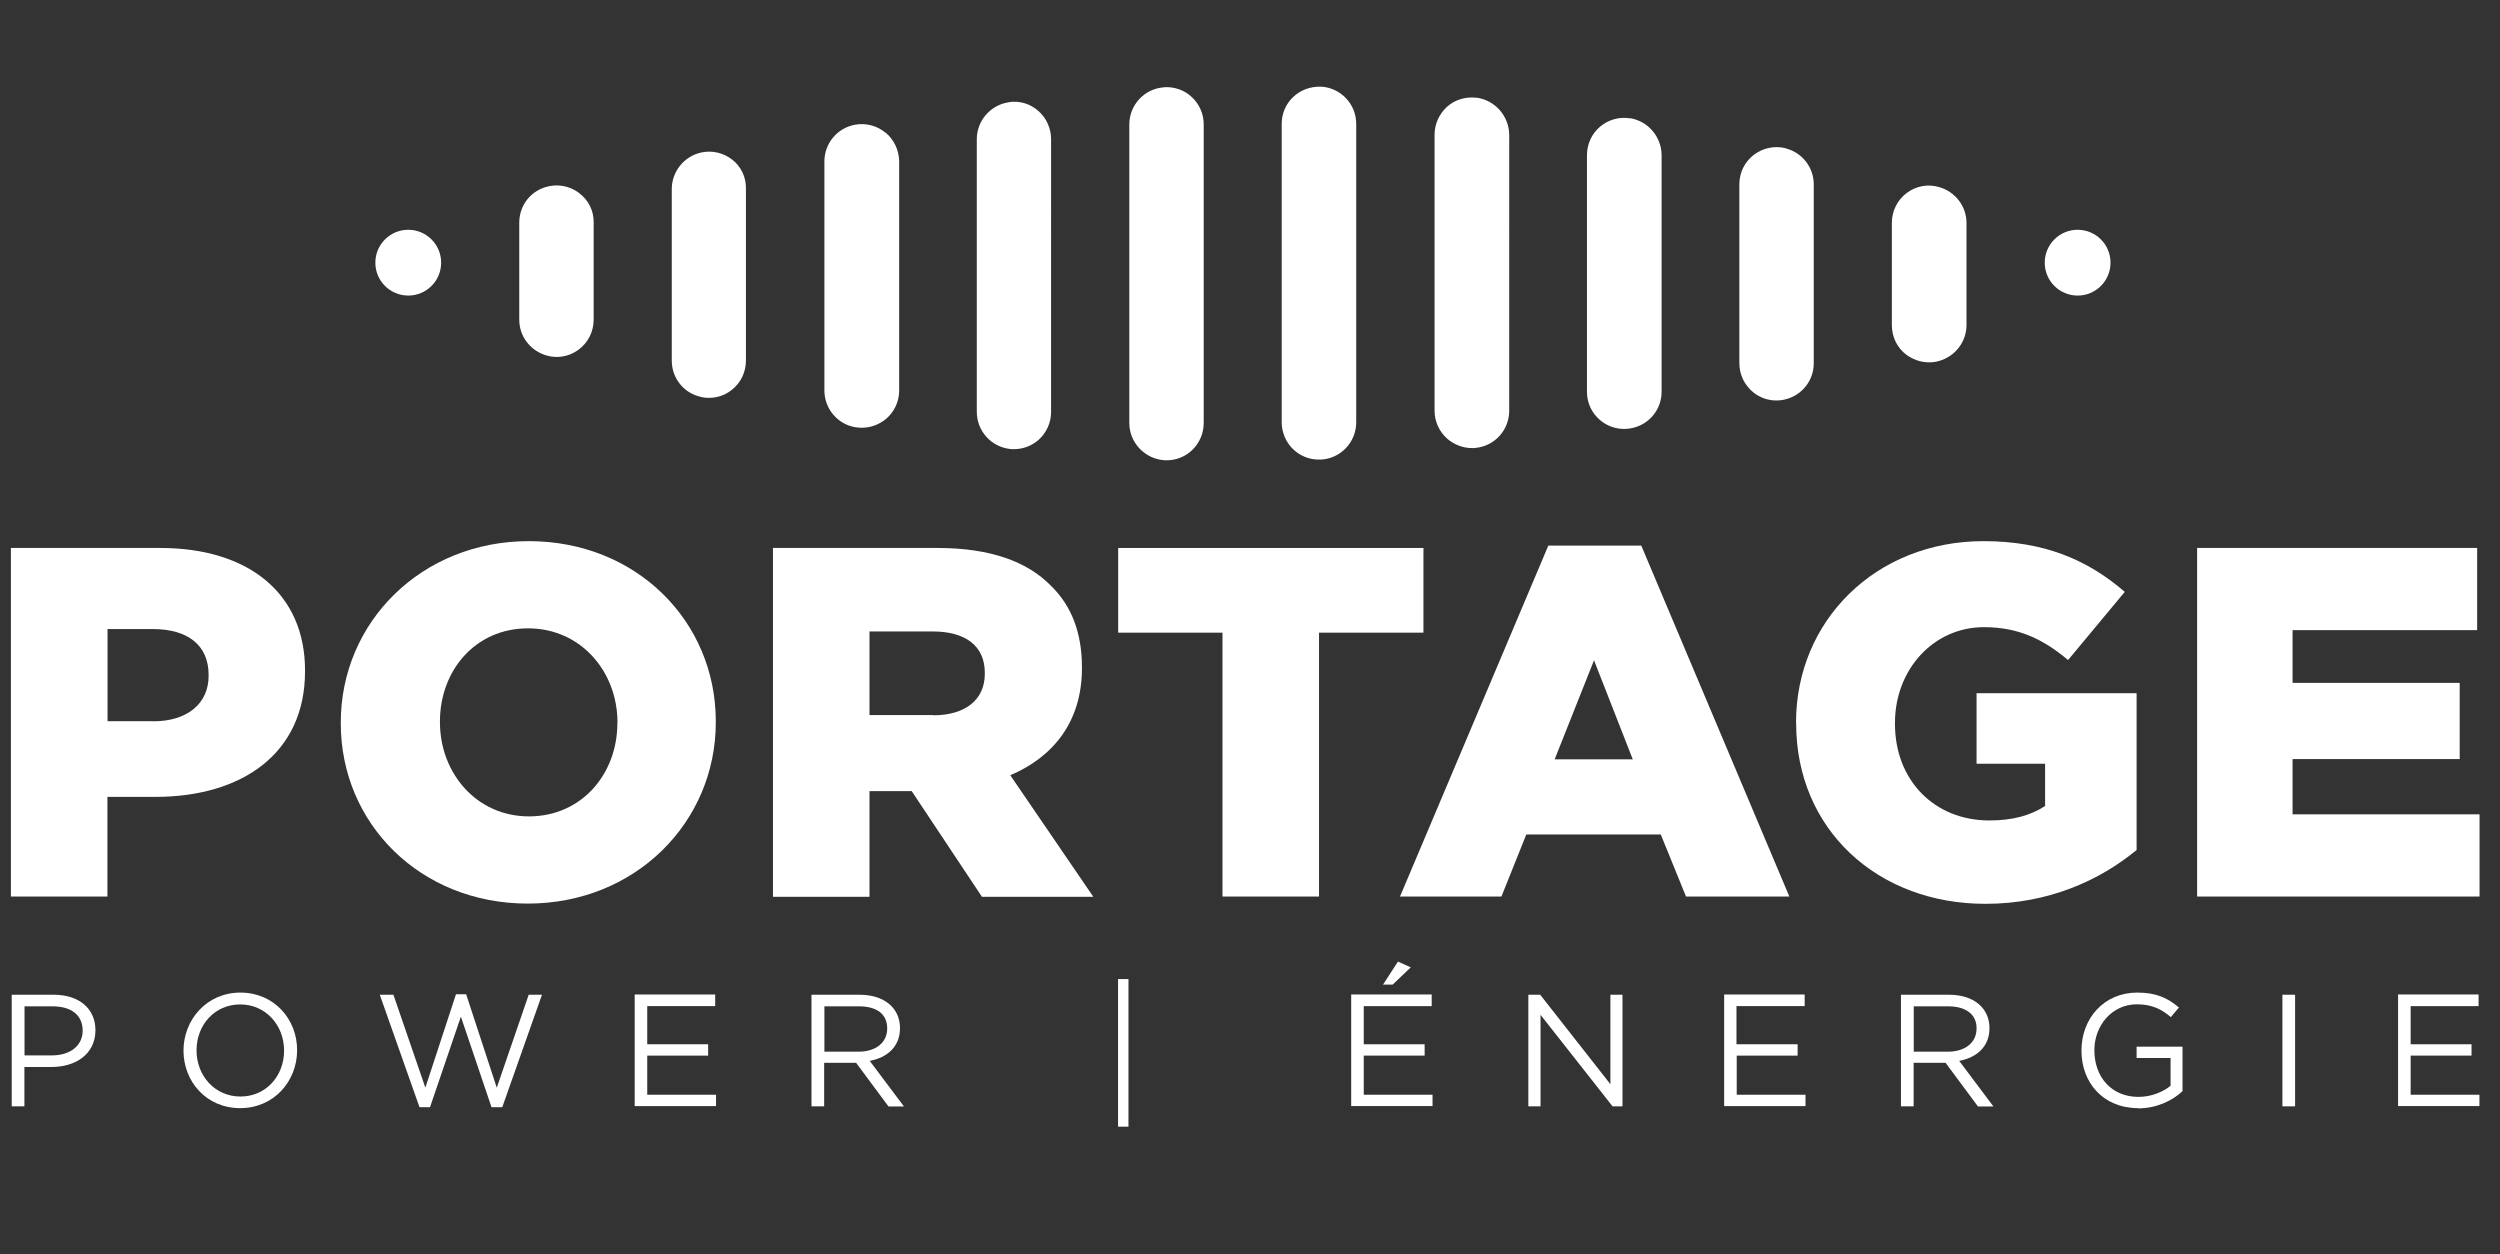 <svg xmlns="http://www.w3.org/2000/svg" id="Layer_3" data-name="Layer 3" viewBox="0 0 209 104.87"><rect x="0" y="0" width="209" height="104.87" fill="#333333" stroke="none"/><defs><style> .cls-1 { fill: #fff; } </style></defs><g><path class="cls-1" d="m.93,45.81h12.47c7.36,0,12.1,3.79,12.1,10.23v.09c0,6.87-5.28,10.49-12.52,10.49h-4v8.33H.91v-29.14h.02Zm11.89,14.49c2.87,0,4.62-1.51,4.62-3.79v-.09c0-2.49-1.75-3.83-4.66-3.83h-3.79v7.7h3.83Z"></path><path class="cls-1" d="m28.49,60.48v-.09c0-8.36,6.73-15.15,15.72-15.15s15.63,6.7,15.63,15.06v.09c0,8.36-6.73,15.15-15.72,15.15s-15.63-6.7-15.63-15.06Zm23.13,0v-.09c0-4.21-3.03-7.86-7.48-7.86s-7.36,3.58-7.36,7.77v.09c0,4.21,3.03,7.86,7.44,7.86,4.43,0,7.39-3.58,7.39-7.77Z"></path><path class="cls-1" d="m64.62,45.81h13.76c4.45,0,7.53,1.16,9.49,3.17,1.7,1.66,2.58,3.91,2.58,6.79v.09c0,4.45-2.37,7.41-5.99,8.95l6.94,10.16h-9.31l-5.87-8.83h-3.53v8.83h-8.07v-29.15h0Zm13.38,13.99c2.74,0,4.33-1.33,4.33-3.46v-.09c0-2.29-1.66-3.46-4.36-3.46h-5.28v6.99h5.31v.02Z"></path><path class="cls-1" d="m102.21,52.89h-8.73v-7.08h25.52v7.08h-8.73v22.06h-8.07v-22.06h0Z"></path><path class="cls-1" d="m129.44,45.61h7.77l12.38,29.34h-8.64l-2.11-5.19h-11.24l-2.08,5.19h-8.48l12.4-29.34Zm7.06,17.87l-3.24-8.28-3.29,8.28h6.53Z"></path><path class="cls-1" d="m150.15,60.48v-.09c0-8.48,6.65-15.15,15.67-15.15,5.11,0,8.73,1.58,11.81,4.24l-4.74,5.7c-2.08-1.75-4.16-2.75-7.03-2.75-4.21,0-7.44,3.53-7.44,8v.09c0,4.71,3.29,8.07,7.89,8.07,1.96,0,3.45-.42,4.66-1.21v-3.53h-5.73v-5.9h13.38v13.11c-3.08,2.54-7.36,4.5-12.64,4.5-9.05,0-15.82-6.25-15.82-15.06Z"></path><path class="cls-1" d="m183.68,45.81h23.41v6.87h-15.43v4.41h13.97v6.37h-13.97v4.62h15.63v6.87h-23.61v-29.15Z"></path></g><g><path class="cls-1" d="m4.31,89.2h-2.27v3.29H.98v-9.33h3.5c2.11,0,3.5,1.13,3.5,2.98-.02,2.03-1.7,3.06-3.67,3.06Zm.09-5.07h-2.35v4.1h2.3c1.54,0,2.56-.83,2.56-2.06,0-1.35-1-2.04-2.51-2.04Z"></path><path class="cls-1" d="m20.08,92.64c-2.84,0-4.74-2.23-4.74-4.81s1.94-4.85,4.76-4.85,4.74,2.23,4.74,4.81-1.92,4.85-4.76,4.85Zm0-8.67c-2.13,0-3.65,1.71-3.65,3.84s1.54,3.86,3.67,3.86,3.65-1.71,3.65-3.84c0-2.13-1.54-3.86-3.67-3.86Z"></path><path class="cls-1" d="m38.1,83.12h.87l2.56,7.81,2.67-7.77h1.11l-3.32,9.4h-.9l-2.56-7.57-2.58,7.57h-.88l-3.32-9.4h1.14l2.67,7.77,2.56-7.81Z"></path><path class="cls-1" d="m59.81,84.11h-5.7v3.19h5.09v.95h-5.09v3.27h5.75v.95h-6.8v-9.33h6.73v.97h.02Z"></path><path class="cls-1" d="m74.27,92.49l-2.7-3.64h-2.67v3.64h-1.06v-9.33h4.02c2.06,0,3.38,1.11,3.38,2.79,0,1.56-1.07,2.46-2.53,2.74l2.86,3.81h-1.3Zm-2.48-8.36h-2.87v3.79h2.86c1.4,0,2.39-.73,2.39-1.94s-.87-1.85-2.37-1.85Z"></path><path class="cls-1" d="m93.47,94.19v-12.34h.87v12.34h-.87Z"></path><path class="cls-1" d="m119.71,84.11h-5.7v3.19h5.09v.95h-5.09v3.27h5.75v.95h-6.8v-9.33h6.73v.97h.02Zm-4.1-1.78l1.26-1.94,1.07.48-1.51,1.44h-.83v.02Z"></path><path class="cls-1" d="m134.62,83.16h1.02v9.33h-.83l-6.02-7.65v7.65h-1.02v-9.33h.99l5.87,7.48v-7.48h0Z"></path><path class="cls-1" d="m150.87,84.11h-5.7v3.19h5.11v.95h-5.09v3.27h5.75v.95h-6.8v-9.33h6.73v.97Z"></path><path class="cls-1" d="m165.35,92.49l-2.7-3.64h-2.67v3.64h-1.06v-9.33h4.02c2.06,0,3.38,1.11,3.38,2.79,0,1.56-1.07,2.46-2.53,2.74l2.86,3.81h-1.3Zm-2.49-8.36h-2.87v3.79h2.86c1.4,0,2.39-.73,2.39-1.94.02-1.16-.87-1.85-2.37-1.85Z"></path><path class="cls-1" d="m178.75,92.64c-2.93,0-4.74-2.13-4.74-4.81s1.87-4.85,4.67-4.85c1.58,0,2.54.45,3.48,1.25l-.68.8c-.73-.62-1.52-1.07-2.84-1.07-2.06,0-3.55,1.75-3.55,3.84,0,2.23,1.42,3.9,3.69,3.9,1.07,0,2.06-.42,2.68-.93v-2.32h-2.84v-.95h3.84v3.72c-.83.78-2.15,1.44-3.72,1.44Z"></path><path class="cls-1" d="m191.87,83.16v9.33h-1.06v-9.33h1.06Z"></path><path class="cls-1" d="m207.21,84.11h-5.68v3.19h5.09v.95h-5.09v3.27h5.75v.95h-6.8v-9.33h6.73v.97h0Z"></path></g><path class="cls-1" d="m164.4,18.62v8.55c0,1.39-.93,2.61-2.27,3-.28.09-.57.12-.87.12-.68,0-1.32-.23-1.87-.62-.8-.59-1.23-1.51-1.23-2.49v-8.55c0-.99.45-1.89,1.23-2.49.78-.59,1.78-.78,2.72-.5,1.35.38,2.29,1.61,2.29,3Zm-15.13-6.23h0c-.93-.23-1.9-.02-2.67.57-.76.59-1.19,1.49-1.19,2.44v14.96c0,.97.43,1.85,1.19,2.46.55.43,1.21.66,1.9.66.26,0,.52-.03.78-.1,1.39-.35,2.35-1.59,2.35-3.01v-14.96c0-1.42-.97-2.67-2.37-3.01Zm-12.95-2.49h0c-.92-.16-1.84.09-2.54.68-.71.59-1.11,1.47-1.11,2.39v19.79c0,.92.4,1.78,1.11,2.37.55.47,1.26.73,2.01.73.19,0,.36-.02.54-.05,1.49-.26,2.58-1.54,2.58-3.06V12.95c-.02-1.49-1.09-2.79-2.58-3.06Zm-12.93-1.73h0c-.88-.1-1.77.17-2.42.76s-1.04,1.44-1.04,2.32v23.09c0,.88.38,1.73,1.04,2.32.57.5,1.32.8,2.08.8.12,0,.23,0,.35-.02,1.58-.17,2.77-1.51,2.77-3.1V11.26c-.02-1.58-1.21-2.91-2.77-3.1Zm-13-.92c-.83-.03-1.68.28-2.29.87-.62.59-.95,1.39-.95,2.25v24.93c0,.85.35,1.68.97,2.27.57.54,1.33.85,2.11.85h.21c1.64-.09,2.94-1.45,2.94-3.12V10.36c0-1.68-1.32-3.05-3-3.12Zm-13.07.05h0c-1.63.1-2.91,1.47-2.91,3.1v24.96c0,1.66,1.32,3.03,2.98,3.12h.14c.81,0,1.58-.31,2.15-.87.61-.59.95-1.4.95-2.25V10.39c0-.87-.36-1.68-.99-2.27-.61-.59-1.47-.88-2.32-.83Zm-12.98,1.25c-1.52.21-2.68,1.54-2.68,3.08v22.8c0,1.58,1.18,2.91,2.75,3.1.12.02.24.02.36.02.76,0,1.49-.28,2.06-.78.66-.59,1.04-1.44,1.04-2.32V11.62c0-.9-.4-1.77-1.07-2.35-.66-.59-1.56-.87-2.46-.73Zm-10.32,2.54c-.71-.59-1.64-.83-2.56-.66-1.47.28-2.54,1.56-2.54,3.06v19.16c0,1.49,1.07,2.79,2.54,3.06.19.03.4.05.59.05.73,0,1.42-.26,1.99-.71.71-.59,1.13-1.47,1.13-2.39V13.47c-.02-.92-.43-1.8-1.14-2.39h0Zm-12.79,2.27c-.74-.59-1.7-.81-2.61-.61-1.42.31-2.46,1.59-2.46,3.05v14.35c0,1.42.95,2.67,2.35,3.01.24.07.5.1.76.1.69,0,1.37-.23,1.9-.66.76-.59,1.19-1.49,1.19-2.46v-14.37c.02-.95-.4-1.84-1.14-2.42h0Zm-12.85,2.75c-.8-.59-1.82-.76-2.77-.47-1.32.4-2.2,1.59-2.2,2.98v8.1c0,1.37.88,2.56,2.22,2.98.29.09.61.14.9.14.68,0,1.3-.21,1.84-.61.8-.59,1.26-1.51,1.26-2.51v-8.12c.02-.99-.45-1.9-1.25-2.49Zm125.31,3.1c-1.52,0-2.75,1.23-2.75,2.75s1.23,2.75,2.75,2.75,2.75-1.23,2.75-2.75-1.23-2.75-2.75-2.75Zm-139.56,0c-1.52,0-2.75,1.23-2.75,2.75s1.23,2.75,2.75,2.75,2.75-1.23,2.75-2.75-1.23-2.75-2.75-2.75Z"></path></svg>
